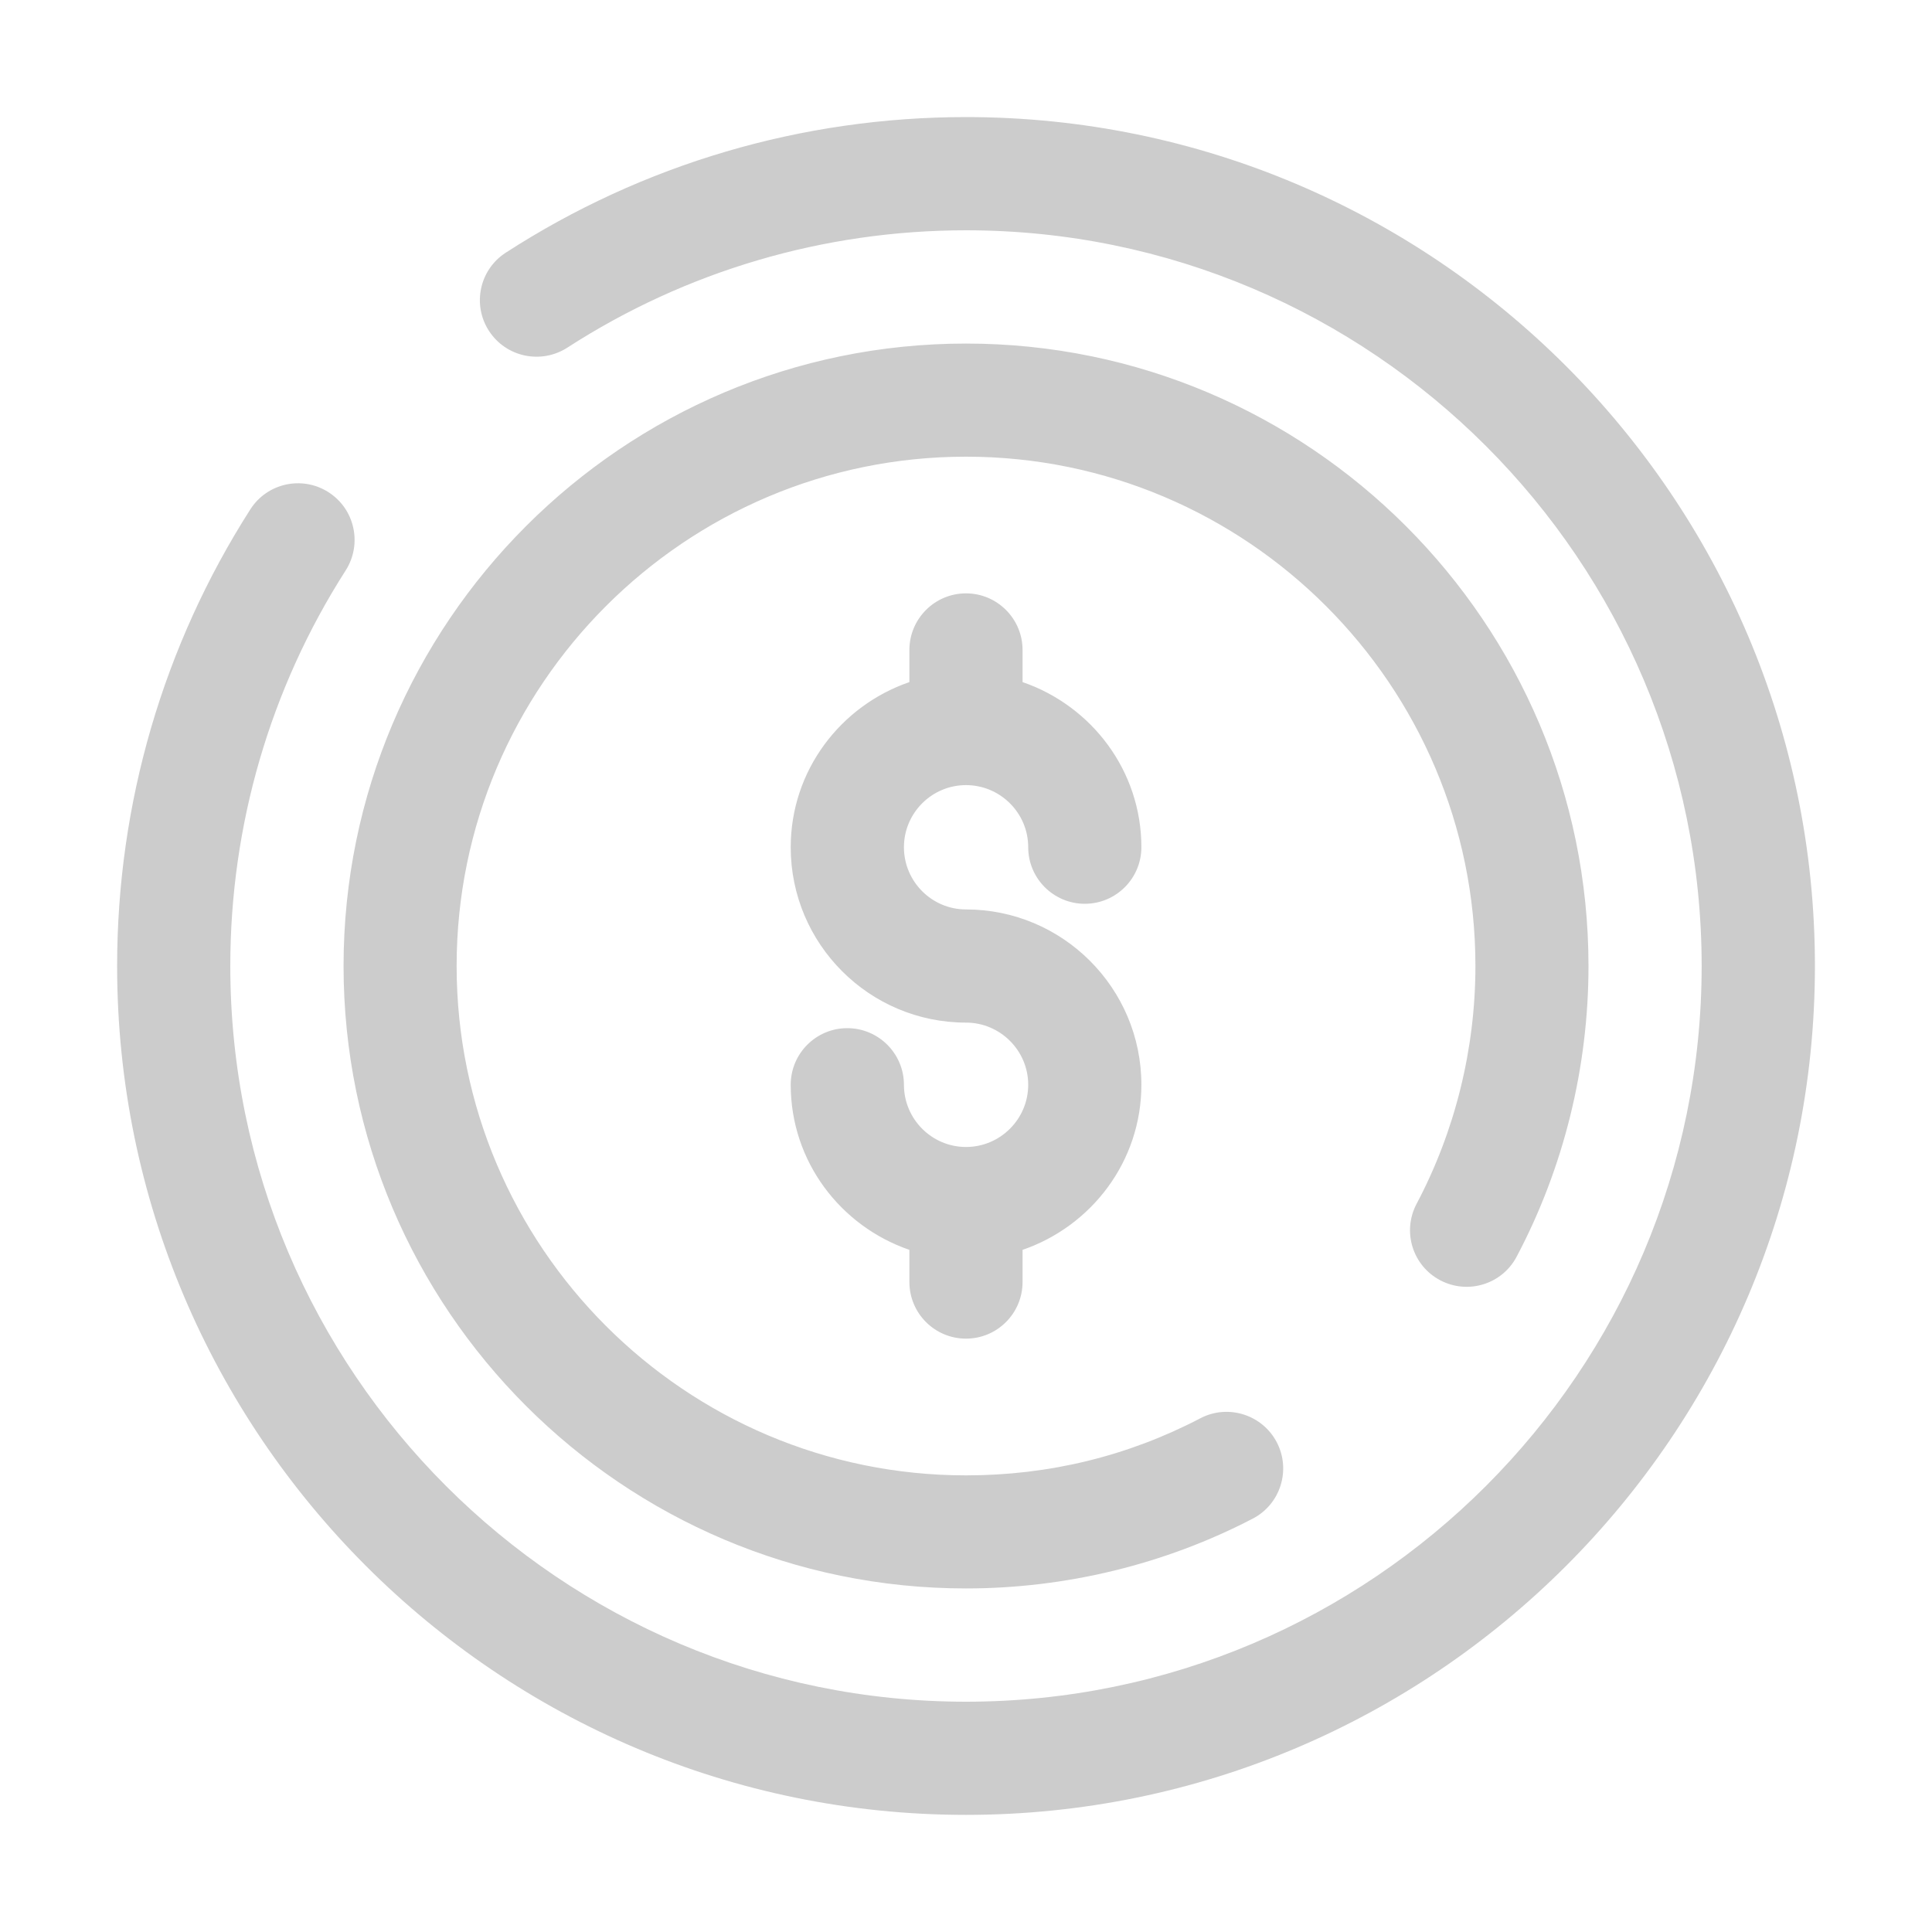 <svg width="40" height="40" viewBox="0 0 40 40" fill="none" xmlns="http://www.w3.org/2000/svg">
<g clip-path="url(#clip0_6596_25786)">
<path d="M20 16.255C20.709 16.255 21.288 16.832 21.288 17.541C21.288 18.188 21.814 18.712 22.46 18.712C23.105 18.712 23.631 18.188 23.631 17.541C23.631 15.953 22.596 14.612 21.171 14.122V13.457C21.171 12.812 20.647 12.285 20 12.285C19.352 12.285 18.828 12.812 18.828 13.457V14.122C17.403 14.612 16.371 15.953 16.371 17.541C16.371 19.545 17.998 21.172 20 21.172C20.709 21.172 21.288 21.751 21.288 22.459C21.288 23.169 20.709 23.747 20 23.747C19.292 23.747 18.715 23.169 18.715 22.459C18.715 21.813 18.189 21.287 17.542 21.287C16.894 21.287 16.371 21.813 16.371 22.459C16.371 24.048 17.403 25.387 18.828 25.877V26.542C18.828 27.19 19.352 27.715 20 27.715C20.647 27.715 21.171 27.19 21.171 26.542V25.877C22.596 25.387 23.631 24.048 23.631 22.459C23.631 20.457 22.003 18.829 20 18.829C19.292 18.829 18.715 18.251 18.715 17.541C18.715 16.832 19.292 16.255 20 16.255ZM29.817 26.506C30.392 26.809 31.099 26.589 31.4 26.019C32.375 24.178 32.888 22.096 32.888 20C32.888 12.895 27.105 7.113 20 7.113C12.894 7.113 7.113 12.895 7.113 20C7.113 27.106 12.894 32.887 20 32.887C22.066 32.887 24.118 32.388 25.936 31.442C26.51 31.145 26.733 30.435 26.435 29.862C26.137 29.291 25.429 29.063 24.854 29.363C23.349 30.149 21.715 30.546 20 30.546C14.186 30.546 9.454 25.815 9.454 20C9.454 14.187 14.186 9.455 20 9.455C25.815 9.455 30.547 14.187 30.547 20C30.547 21.717 30.125 23.419 29.33 24.922C29.026 25.495 29.244 26.203 29.817 26.506ZM20 2.424C16.606 2.424 13.311 3.395 10.472 5.231C9.927 5.582 9.772 6.307 10.123 6.85C10.476 7.394 11.198 7.547 11.744 7.199C14.201 5.61 17.059 4.768 20 4.768C28.4 4.768 35.231 11.601 35.231 20C35.231 28.399 28.4 35.232 20 35.232C11.601 35.232 4.768 28.399 4.768 20C4.768 17.087 5.593 14.253 7.157 11.81C7.505 11.263 7.346 10.538 6.8 10.19C6.255 9.842 5.53 10.001 5.183 10.546C3.379 13.367 2.425 16.639 2.425 20C2.425 29.692 10.308 37.575 20 37.575C29.692 37.575 37.576 29.692 37.576 20C37.576 10.31 29.692 2.424 20 2.424Z" fill="#CCCCCC"/>
</g>
<defs>
<clipPath id="clip0_6596_25786">
<rect width="40" height="40" fill="white"/>
</clipPath>
</defs>
</svg>
